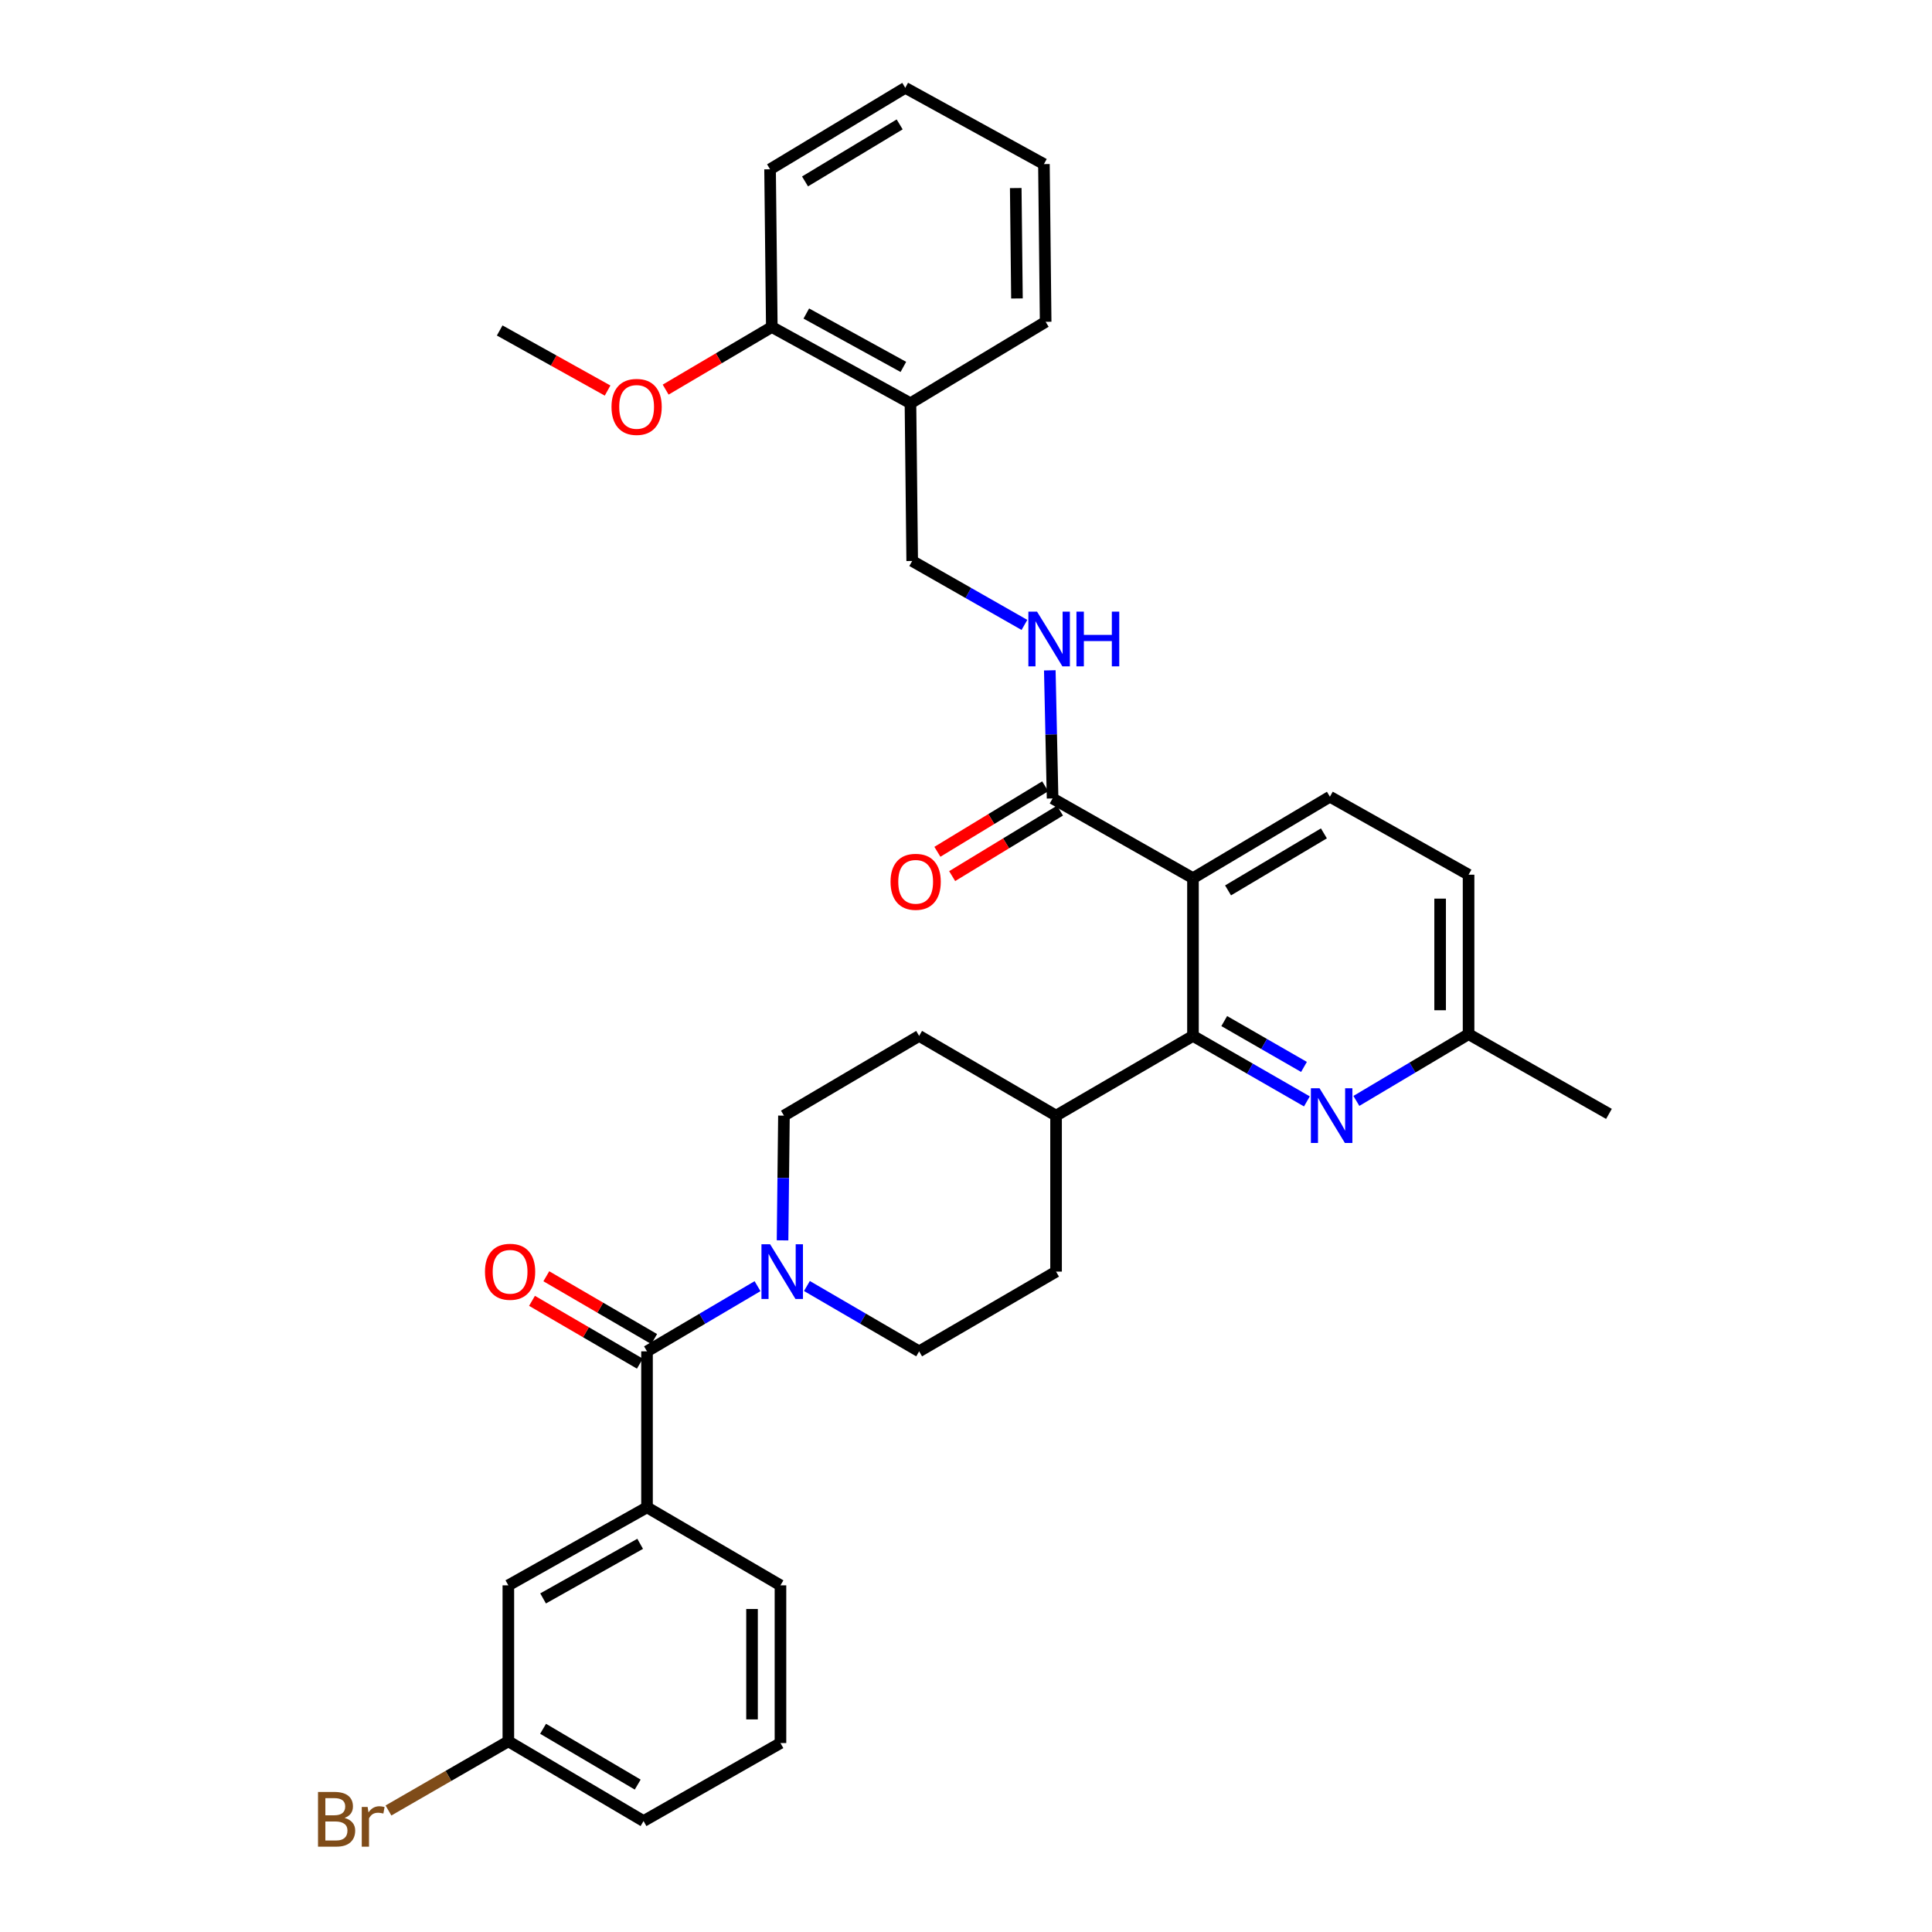 <?xml version='1.0' encoding='iso-8859-1'?>
<svg version='1.1' baseProfile='full'
              xmlns='http://www.w3.org/2000/svg'
                      xmlns:rdkit='http://www.rdkit.org/xml'
                      xmlns:xlink='http://www.w3.org/1999/xlink'
                  xml:space='preserve'
width='1000px' height='1000px' viewBox='0 0 1000 1000'>
<!-- END OF HEADER -->
<rect style='opacity:1.0;fill:#FFFFFF;stroke:none' width='1000' height='1000' x='0' y='0'> </rect>
<path class='bond-0' d='M 546.616,577.451 L 475.742,536.182' style='fill:none;fill-rule:evenodd;stroke:#000000;stroke-width:6px;stroke-linecap:butt;stroke-linejoin:miter;stroke-opacity:1' />
<path class='bond-1' d='M 546.616,577.451 L 546.616,658.188' style='fill:none;fill-rule:evenodd;stroke:#000000;stroke-width:6px;stroke-linecap:butt;stroke-linejoin:miter;stroke-opacity:1' />
<path class='bond-2' d='M 546.616,577.451 L 617.482,536.182' style='fill:none;fill-rule:evenodd;stroke:#000000;stroke-width:6px;stroke-linecap:butt;stroke-linejoin:miter;stroke-opacity:1' />
<path class='bond-3' d='M 475.742,536.182 L 405.768,577.451' style='fill:none;fill-rule:evenodd;stroke:#000000;stroke-width:6px;stroke-linecap:butt;stroke-linejoin:miter;stroke-opacity:1' />
<path class='bond-4' d='M 405.768,577.451 L 405.408,609.73' style='fill:none;fill-rule:evenodd;stroke:#000000;stroke-width:6px;stroke-linecap:butt;stroke-linejoin:miter;stroke-opacity:1' />
<path class='bond-4' d='M 405.408,609.73 L 405.049,642.009' style='fill:none;fill-rule:evenodd;stroke:#0000FF;stroke-width:6px;stroke-linecap:butt;stroke-linejoin:miter;stroke-opacity:1' />
<path class='bond-5' d='M 417.659,665.635 L 446.701,682.545' style='fill:none;fill-rule:evenodd;stroke:#0000FF;stroke-width:6px;stroke-linecap:butt;stroke-linejoin:miter;stroke-opacity:1' />
<path class='bond-5' d='M 446.701,682.545 L 475.742,699.456' style='fill:none;fill-rule:evenodd;stroke:#000000;stroke-width:6px;stroke-linecap:butt;stroke-linejoin:miter;stroke-opacity:1' />
<path class='bond-6' d='M 392.097,665.719 L 363.496,682.588' style='fill:none;fill-rule:evenodd;stroke:#0000FF;stroke-width:6px;stroke-linecap:butt;stroke-linejoin:miter;stroke-opacity:1' />
<path class='bond-6' d='M 363.496,682.588 L 334.894,699.456' style='fill:none;fill-rule:evenodd;stroke:#000000;stroke-width:6px;stroke-linecap:butt;stroke-linejoin:miter;stroke-opacity:1' />
<path class='bond-7' d='M 475.742,699.456 L 546.616,658.188' style='fill:none;fill-rule:evenodd;stroke:#000000;stroke-width:6px;stroke-linecap:butt;stroke-linejoin:miter;stroke-opacity:1' />
<path class='bond-8' d='M 334.894,780.193 L 263.121,820.57' style='fill:none;fill-rule:evenodd;stroke:#000000;stroke-width:6px;stroke-linecap:butt;stroke-linejoin:miter;stroke-opacity:1' />
<path class='bond-8' d='M 331.346,799.08 L 281.104,827.343' style='fill:none;fill-rule:evenodd;stroke:#000000;stroke-width:6px;stroke-linecap:butt;stroke-linejoin:miter;stroke-opacity:1' />
<path class='bond-9' d='M 334.894,780.193 L 403.969,820.57' style='fill:none;fill-rule:evenodd;stroke:#000000;stroke-width:6px;stroke-linecap:butt;stroke-linejoin:miter;stroke-opacity:1' />
<path class='bond-10' d='M 334.894,780.193 L 334.894,699.456' style='fill:none;fill-rule:evenodd;stroke:#000000;stroke-width:6px;stroke-linecap:butt;stroke-linejoin:miter;stroke-opacity:1' />
<path class='bond-11' d='M 338.598,693.095 L 310.686,676.843' style='fill:none;fill-rule:evenodd;stroke:#000000;stroke-width:6px;stroke-linecap:butt;stroke-linejoin:miter;stroke-opacity:1' />
<path class='bond-11' d='M 310.686,676.843 L 282.774,660.59' style='fill:none;fill-rule:evenodd;stroke:#FF0000;stroke-width:6px;stroke-linecap:butt;stroke-linejoin:miter;stroke-opacity:1' />
<path class='bond-11' d='M 331.19,705.817 L 303.279,689.564' style='fill:none;fill-rule:evenodd;stroke:#000000;stroke-width:6px;stroke-linecap:butt;stroke-linejoin:miter;stroke-opacity:1' />
<path class='bond-11' d='M 303.279,689.564 L 275.367,673.312' style='fill:none;fill-rule:evenodd;stroke:#FF0000;stroke-width:6px;stroke-linecap:butt;stroke-linejoin:miter;stroke-opacity:1' />
<path class='bond-12' d='M 263.121,820.57 L 263.121,901.307' style='fill:none;fill-rule:evenodd;stroke:#000000;stroke-width:6px;stroke-linecap:butt;stroke-linejoin:miter;stroke-opacity:1' />
<path class='bond-13' d='M 617.482,454.538 L 617.482,536.182' style='fill:none;fill-rule:evenodd;stroke:#000000;stroke-width:6px;stroke-linecap:butt;stroke-linejoin:miter;stroke-opacity:1' />
<path class='bond-14' d='M 617.482,454.538 L 688.356,412.378' style='fill:none;fill-rule:evenodd;stroke:#000000;stroke-width:6px;stroke-linecap:butt;stroke-linejoin:miter;stroke-opacity:1' />
<path class='bond-14' d='M 635.639,460.865 L 685.251,431.354' style='fill:none;fill-rule:evenodd;stroke:#000000;stroke-width:6px;stroke-linecap:butt;stroke-linejoin:miter;stroke-opacity:1' />
<path class='bond-15' d='M 617.482,454.538 L 544.817,413.278' style='fill:none;fill-rule:evenodd;stroke:#000000;stroke-width:6px;stroke-linecap:butt;stroke-linejoin:miter;stroke-opacity:1' />
<path class='bond-16' d='M 617.482,536.182 L 646.964,553.134' style='fill:none;fill-rule:evenodd;stroke:#000000;stroke-width:6px;stroke-linecap:butt;stroke-linejoin:miter;stroke-opacity:1' />
<path class='bond-16' d='M 646.964,553.134 L 676.446,570.085' style='fill:none;fill-rule:evenodd;stroke:#0000FF;stroke-width:6px;stroke-linecap:butt;stroke-linejoin:miter;stroke-opacity:1' />
<path class='bond-16' d='M 633.664,528.506 L 654.302,540.372' style='fill:none;fill-rule:evenodd;stroke:#000000;stroke-width:6px;stroke-linecap:butt;stroke-linejoin:miter;stroke-opacity:1' />
<path class='bond-16' d='M 654.302,540.372 L 674.939,552.238' style='fill:none;fill-rule:evenodd;stroke:#0000FF;stroke-width:6px;stroke-linecap:butt;stroke-linejoin:miter;stroke-opacity:1' />
<path class='bond-17' d='M 702.057,569.834 L 731.093,552.558' style='fill:none;fill-rule:evenodd;stroke:#0000FF;stroke-width:6px;stroke-linecap:butt;stroke-linejoin:miter;stroke-opacity:1' />
<path class='bond-17' d='M 731.093,552.558 L 760.129,535.283' style='fill:none;fill-rule:evenodd;stroke:#000000;stroke-width:6px;stroke-linecap:butt;stroke-linejoin:miter;stroke-opacity:1' />
<path class='bond-18' d='M 760.129,535.283 L 832.794,576.551' style='fill:none;fill-rule:evenodd;stroke:#000000;stroke-width:6px;stroke-linecap:butt;stroke-linejoin:miter;stroke-opacity:1' />
<path class='bond-19' d='M 760.129,535.283 L 760.129,452.746' style='fill:none;fill-rule:evenodd;stroke:#000000;stroke-width:6px;stroke-linecap:butt;stroke-linejoin:miter;stroke-opacity:1' />
<path class='bond-19' d='M 745.408,522.902 L 745.408,465.127' style='fill:none;fill-rule:evenodd;stroke:#000000;stroke-width:6px;stroke-linecap:butt;stroke-linejoin:miter;stroke-opacity:1' />
<path class='bond-20' d='M 760.129,452.746 L 688.356,412.378' style='fill:none;fill-rule:evenodd;stroke:#000000;stroke-width:6px;stroke-linecap:butt;stroke-linejoin:miter;stroke-opacity:1' />
<path class='bond-21' d='M 544.817,413.278 L 544.097,380.121' style='fill:none;fill-rule:evenodd;stroke:#000000;stroke-width:6px;stroke-linecap:butt;stroke-linejoin:miter;stroke-opacity:1' />
<path class='bond-21' d='M 544.097,380.121 L 543.378,346.965' style='fill:none;fill-rule:evenodd;stroke:#0000FF;stroke-width:6px;stroke-linecap:butt;stroke-linejoin:miter;stroke-opacity:1' />
<path class='bond-22' d='M 540.995,406.987 L 513.095,423.938' style='fill:none;fill-rule:evenodd;stroke:#000000;stroke-width:6px;stroke-linecap:butt;stroke-linejoin:miter;stroke-opacity:1' />
<path class='bond-22' d='M 513.095,423.938 L 485.194,440.889' style='fill:none;fill-rule:evenodd;stroke:#FF0000;stroke-width:6px;stroke-linecap:butt;stroke-linejoin:miter;stroke-opacity:1' />
<path class='bond-22' d='M 548.639,419.568 L 520.738,436.519' style='fill:none;fill-rule:evenodd;stroke:#000000;stroke-width:6px;stroke-linecap:butt;stroke-linejoin:miter;stroke-opacity:1' />
<path class='bond-22' d='M 520.738,436.519 L 492.838,453.47' style='fill:none;fill-rule:evenodd;stroke:#FF0000;stroke-width:6px;stroke-linecap:butt;stroke-linejoin:miter;stroke-opacity:1' />
<path class='bond-23' d='M 530.247,323.461 L 501.199,306.913' style='fill:none;fill-rule:evenodd;stroke:#0000FF;stroke-width:6px;stroke-linecap:butt;stroke-linejoin:miter;stroke-opacity:1' />
<path class='bond-23' d='M 501.199,306.913 L 472.152,290.365' style='fill:none;fill-rule:evenodd;stroke:#000000;stroke-width:6px;stroke-linecap:butt;stroke-linejoin:miter;stroke-opacity:1' />
<path class='bond-24' d='M 471.252,208.728 L 399.487,169.259' style='fill:none;fill-rule:evenodd;stroke:#000000;stroke-width:6px;stroke-linecap:butt;stroke-linejoin:miter;stroke-opacity:1' />
<path class='bond-24' d='M 467.582,189.909 L 417.346,162.28' style='fill:none;fill-rule:evenodd;stroke:#000000;stroke-width:6px;stroke-linecap:butt;stroke-linejoin:miter;stroke-opacity:1' />
<path class='bond-25' d='M 471.252,208.728 L 472.152,290.365' style='fill:none;fill-rule:evenodd;stroke:#000000;stroke-width:6px;stroke-linecap:butt;stroke-linejoin:miter;stroke-opacity:1' />
<path class='bond-26' d='M 471.252,208.728 L 541.227,166.568' style='fill:none;fill-rule:evenodd;stroke:#000000;stroke-width:6px;stroke-linecap:butt;stroke-linejoin:miter;stroke-opacity:1' />
<path class='bond-27' d='M 399.487,169.259 L 372.015,185.461' style='fill:none;fill-rule:evenodd;stroke:#000000;stroke-width:6px;stroke-linecap:butt;stroke-linejoin:miter;stroke-opacity:1' />
<path class='bond-27' d='M 372.015,185.461 L 344.544,201.662' style='fill:none;fill-rule:evenodd;stroke:#FF0000;stroke-width:6px;stroke-linecap:butt;stroke-linejoin:miter;stroke-opacity:1' />
<path class='bond-28' d='M 399.487,169.259 L 398.587,87.622' style='fill:none;fill-rule:evenodd;stroke:#000000;stroke-width:6px;stroke-linecap:butt;stroke-linejoin:miter;stroke-opacity:1' />
<path class='bond-29' d='M 314.485,202.156 L 286.562,186.603' style='fill:none;fill-rule:evenodd;stroke:#FF0000;stroke-width:6px;stroke-linecap:butt;stroke-linejoin:miter;stroke-opacity:1' />
<path class='bond-29' d='M 286.562,186.603 L 258.639,171.05' style='fill:none;fill-rule:evenodd;stroke:#000000;stroke-width:6px;stroke-linecap:butt;stroke-linejoin:miter;stroke-opacity:1' />
<path class='bond-30' d='M 541.227,166.568 L 540.335,84.932' style='fill:none;fill-rule:evenodd;stroke:#000000;stroke-width:6px;stroke-linecap:butt;stroke-linejoin:miter;stroke-opacity:1' />
<path class='bond-30' d='M 526.373,154.484 L 525.749,97.338' style='fill:none;fill-rule:evenodd;stroke:#000000;stroke-width:6px;stroke-linecap:butt;stroke-linejoin:miter;stroke-opacity:1' />
<path class='bond-31' d='M 398.587,87.622 L 468.562,45.455' style='fill:none;fill-rule:evenodd;stroke:#000000;stroke-width:6px;stroke-linecap:butt;stroke-linejoin:miter;stroke-opacity:1' />
<path class='bond-31' d='M 416.682,93.906 L 465.664,64.388' style='fill:none;fill-rule:evenodd;stroke:#000000;stroke-width:6px;stroke-linecap:butt;stroke-linejoin:miter;stroke-opacity:1' />
<path class='bond-32' d='M 540.335,84.932 L 468.562,45.455' style='fill:none;fill-rule:evenodd;stroke:#000000;stroke-width:6px;stroke-linecap:butt;stroke-linejoin:miter;stroke-opacity:1' />
<path class='bond-33' d='M 263.121,901.307 L 232.093,919.206' style='fill:none;fill-rule:evenodd;stroke:#000000;stroke-width:6px;stroke-linecap:butt;stroke-linejoin:miter;stroke-opacity:1' />
<path class='bond-33' d='M 232.093,919.206 L 201.066,937.106' style='fill:none;fill-rule:evenodd;stroke:#7F4C19;stroke-width:6px;stroke-linecap:butt;stroke-linejoin:miter;stroke-opacity:1' />
<path class='bond-34' d='M 263.121,901.307 L 333.095,942.575' style='fill:none;fill-rule:evenodd;stroke:#000000;stroke-width:6px;stroke-linecap:butt;stroke-linejoin:miter;stroke-opacity:1' />
<path class='bond-34' d='M 281.095,894.817 L 330.077,923.704' style='fill:none;fill-rule:evenodd;stroke:#000000;stroke-width:6px;stroke-linecap:butt;stroke-linejoin:miter;stroke-opacity:1' />
<path class='bond-35' d='M 403.969,820.57 L 403.969,902.206' style='fill:none;fill-rule:evenodd;stroke:#000000;stroke-width:6px;stroke-linecap:butt;stroke-linejoin:miter;stroke-opacity:1' />
<path class='bond-35' d='M 389.248,832.815 L 389.248,889.961' style='fill:none;fill-rule:evenodd;stroke:#000000;stroke-width:6px;stroke-linecap:butt;stroke-linejoin:miter;stroke-opacity:1' />
<path class='bond-36' d='M 403.969,902.206 L 333.095,942.575' style='fill:none;fill-rule:evenodd;stroke:#000000;stroke-width:6px;stroke-linecap:butt;stroke-linejoin:miter;stroke-opacity:1' />
<path  class='atom-3' d='M 398.608 644.028
L 407.888 659.028
Q 408.808 660.508, 410.288 663.188
Q 411.768 665.868, 411.848 666.028
L 411.848 644.028
L 415.608 644.028
L 415.608 672.348
L 411.728 672.348
L 401.768 655.948
Q 400.608 654.028, 399.368 651.828
Q 398.168 649.628, 397.808 648.948
L 397.808 672.348
L 394.128 672.348
L 394.128 644.028
L 398.608 644.028
' fill='#0000FF'/>
<path  class='atom-8' d='M 251.02 658.268
Q 251.02 651.468, 254.38 647.668
Q 257.74 643.868, 264.02 643.868
Q 270.3 643.868, 273.66 647.668
Q 277.02 651.468, 277.02 658.268
Q 277.02 665.148, 273.62 669.068
Q 270.22 672.948, 264.02 672.948
Q 257.78 672.948, 254.38 669.068
Q 251.02 665.188, 251.02 658.268
M 264.02 669.748
Q 268.34 669.748, 270.66 666.868
Q 273.02 663.948, 273.02 658.268
Q 273.02 652.708, 270.66 649.908
Q 268.34 647.068, 264.02 647.068
Q 259.7 647.068, 257.34 649.868
Q 255.02 652.668, 255.02 658.268
Q 255.02 663.988, 257.34 666.868
Q 259.7 669.748, 264.02 669.748
' fill='#FF0000'/>
<path  class='atom-12' d='M 682.996 563.291
L 692.276 578.291
Q 693.196 579.771, 694.676 582.451
Q 696.156 585.131, 696.236 585.291
L 696.236 563.291
L 699.996 563.291
L 699.996 591.611
L 696.116 591.611
L 686.156 575.211
Q 684.996 573.291, 683.756 571.091
Q 682.556 568.891, 682.196 568.211
L 682.196 591.611
L 678.516 591.611
L 678.516 563.291
L 682.996 563.291
' fill='#0000FF'/>
<path  class='atom-17' d='M 536.766 316.581
L 546.046 331.581
Q 546.966 333.061, 548.446 335.741
Q 549.926 338.421, 550.006 338.581
L 550.006 316.581
L 553.766 316.581
L 553.766 344.901
L 549.886 344.901
L 539.926 328.501
Q 538.766 326.581, 537.526 324.381
Q 536.326 322.181, 535.966 321.501
L 535.966 344.901
L 532.286 344.901
L 532.286 316.581
L 536.766 316.581
' fill='#0000FF'/>
<path  class='atom-17' d='M 557.166 316.581
L 561.006 316.581
L 561.006 328.621
L 575.486 328.621
L 575.486 316.581
L 579.326 316.581
L 579.326 344.901
L 575.486 344.901
L 575.486 331.821
L 561.006 331.821
L 561.006 344.901
L 557.166 344.901
L 557.166 316.581
' fill='#0000FF'/>
<path  class='atom-18' d='M 460.943 456.417
Q 460.943 449.617, 464.303 445.817
Q 467.663 442.017, 473.943 442.017
Q 480.223 442.017, 483.583 445.817
Q 486.943 449.617, 486.943 456.417
Q 486.943 463.297, 483.543 467.217
Q 480.143 471.097, 473.943 471.097
Q 467.703 471.097, 464.303 467.217
Q 460.943 463.337, 460.943 456.417
M 473.943 467.897
Q 478.263 467.897, 480.583 465.017
Q 482.943 462.097, 482.943 456.417
Q 482.943 450.857, 480.583 448.057
Q 478.263 445.217, 473.943 445.217
Q 469.623 445.217, 467.263 448.017
Q 464.943 450.817, 464.943 456.417
Q 464.943 462.137, 467.263 465.017
Q 469.623 467.897, 473.943 467.897
' fill='#FF0000'/>
<path  class='atom-21' d='M 316.513 210.607
Q 316.513 203.807, 319.873 200.007
Q 323.233 196.207, 329.513 196.207
Q 335.793 196.207, 339.153 200.007
Q 342.513 203.807, 342.513 210.607
Q 342.513 217.487, 339.113 221.407
Q 335.713 225.287, 329.513 225.287
Q 323.273 225.287, 319.873 221.407
Q 316.513 217.527, 316.513 210.607
M 329.513 222.087
Q 333.833 222.087, 336.153 219.207
Q 338.513 216.287, 338.513 210.607
Q 338.513 205.047, 336.153 202.247
Q 333.833 199.407, 329.513 199.407
Q 325.193 199.407, 322.833 202.207
Q 320.513 205.007, 320.513 210.607
Q 320.513 216.327, 322.833 219.207
Q 325.193 222.087, 329.513 222.087
' fill='#FF0000'/>
<path  class='atom-30' d='M 178.366 940.955
Q 181.086 941.715, 182.446 943.395
Q 183.846 945.035, 183.846 947.475
Q 183.846 951.395, 181.326 953.635
Q 178.846 955.835, 174.126 955.835
L 164.606 955.835
L 164.606 927.515
L 172.966 927.515
Q 177.806 927.515, 180.246 929.475
Q 182.686 931.435, 182.686 935.035
Q 182.686 939.315, 178.366 940.955
M 168.406 930.715
L 168.406 939.595
L 172.966 939.595
Q 175.766 939.595, 177.206 938.475
Q 178.686 937.315, 178.686 935.035
Q 178.686 930.715, 172.966 930.715
L 168.406 930.715
M 174.126 952.635
Q 176.886 952.635, 178.366 951.315
Q 179.846 949.995, 179.846 947.475
Q 179.846 945.155, 178.206 943.995
Q 176.606 942.795, 173.526 942.795
L 168.406 942.795
L 168.406 952.635
L 174.126 952.635
' fill='#7F4C19'/>
<path  class='atom-30' d='M 190.286 935.275
L 190.726 938.115
Q 192.886 934.915, 196.406 934.915
Q 197.526 934.915, 199.046 935.315
L 198.446 938.675
Q 196.726 938.275, 195.766 938.275
Q 194.086 938.275, 192.966 938.955
Q 191.886 939.595, 191.006 941.155
L 191.006 955.835
L 187.246 955.835
L 187.246 935.275
L 190.286 935.275
' fill='#7F4C19'/>
</svg>
